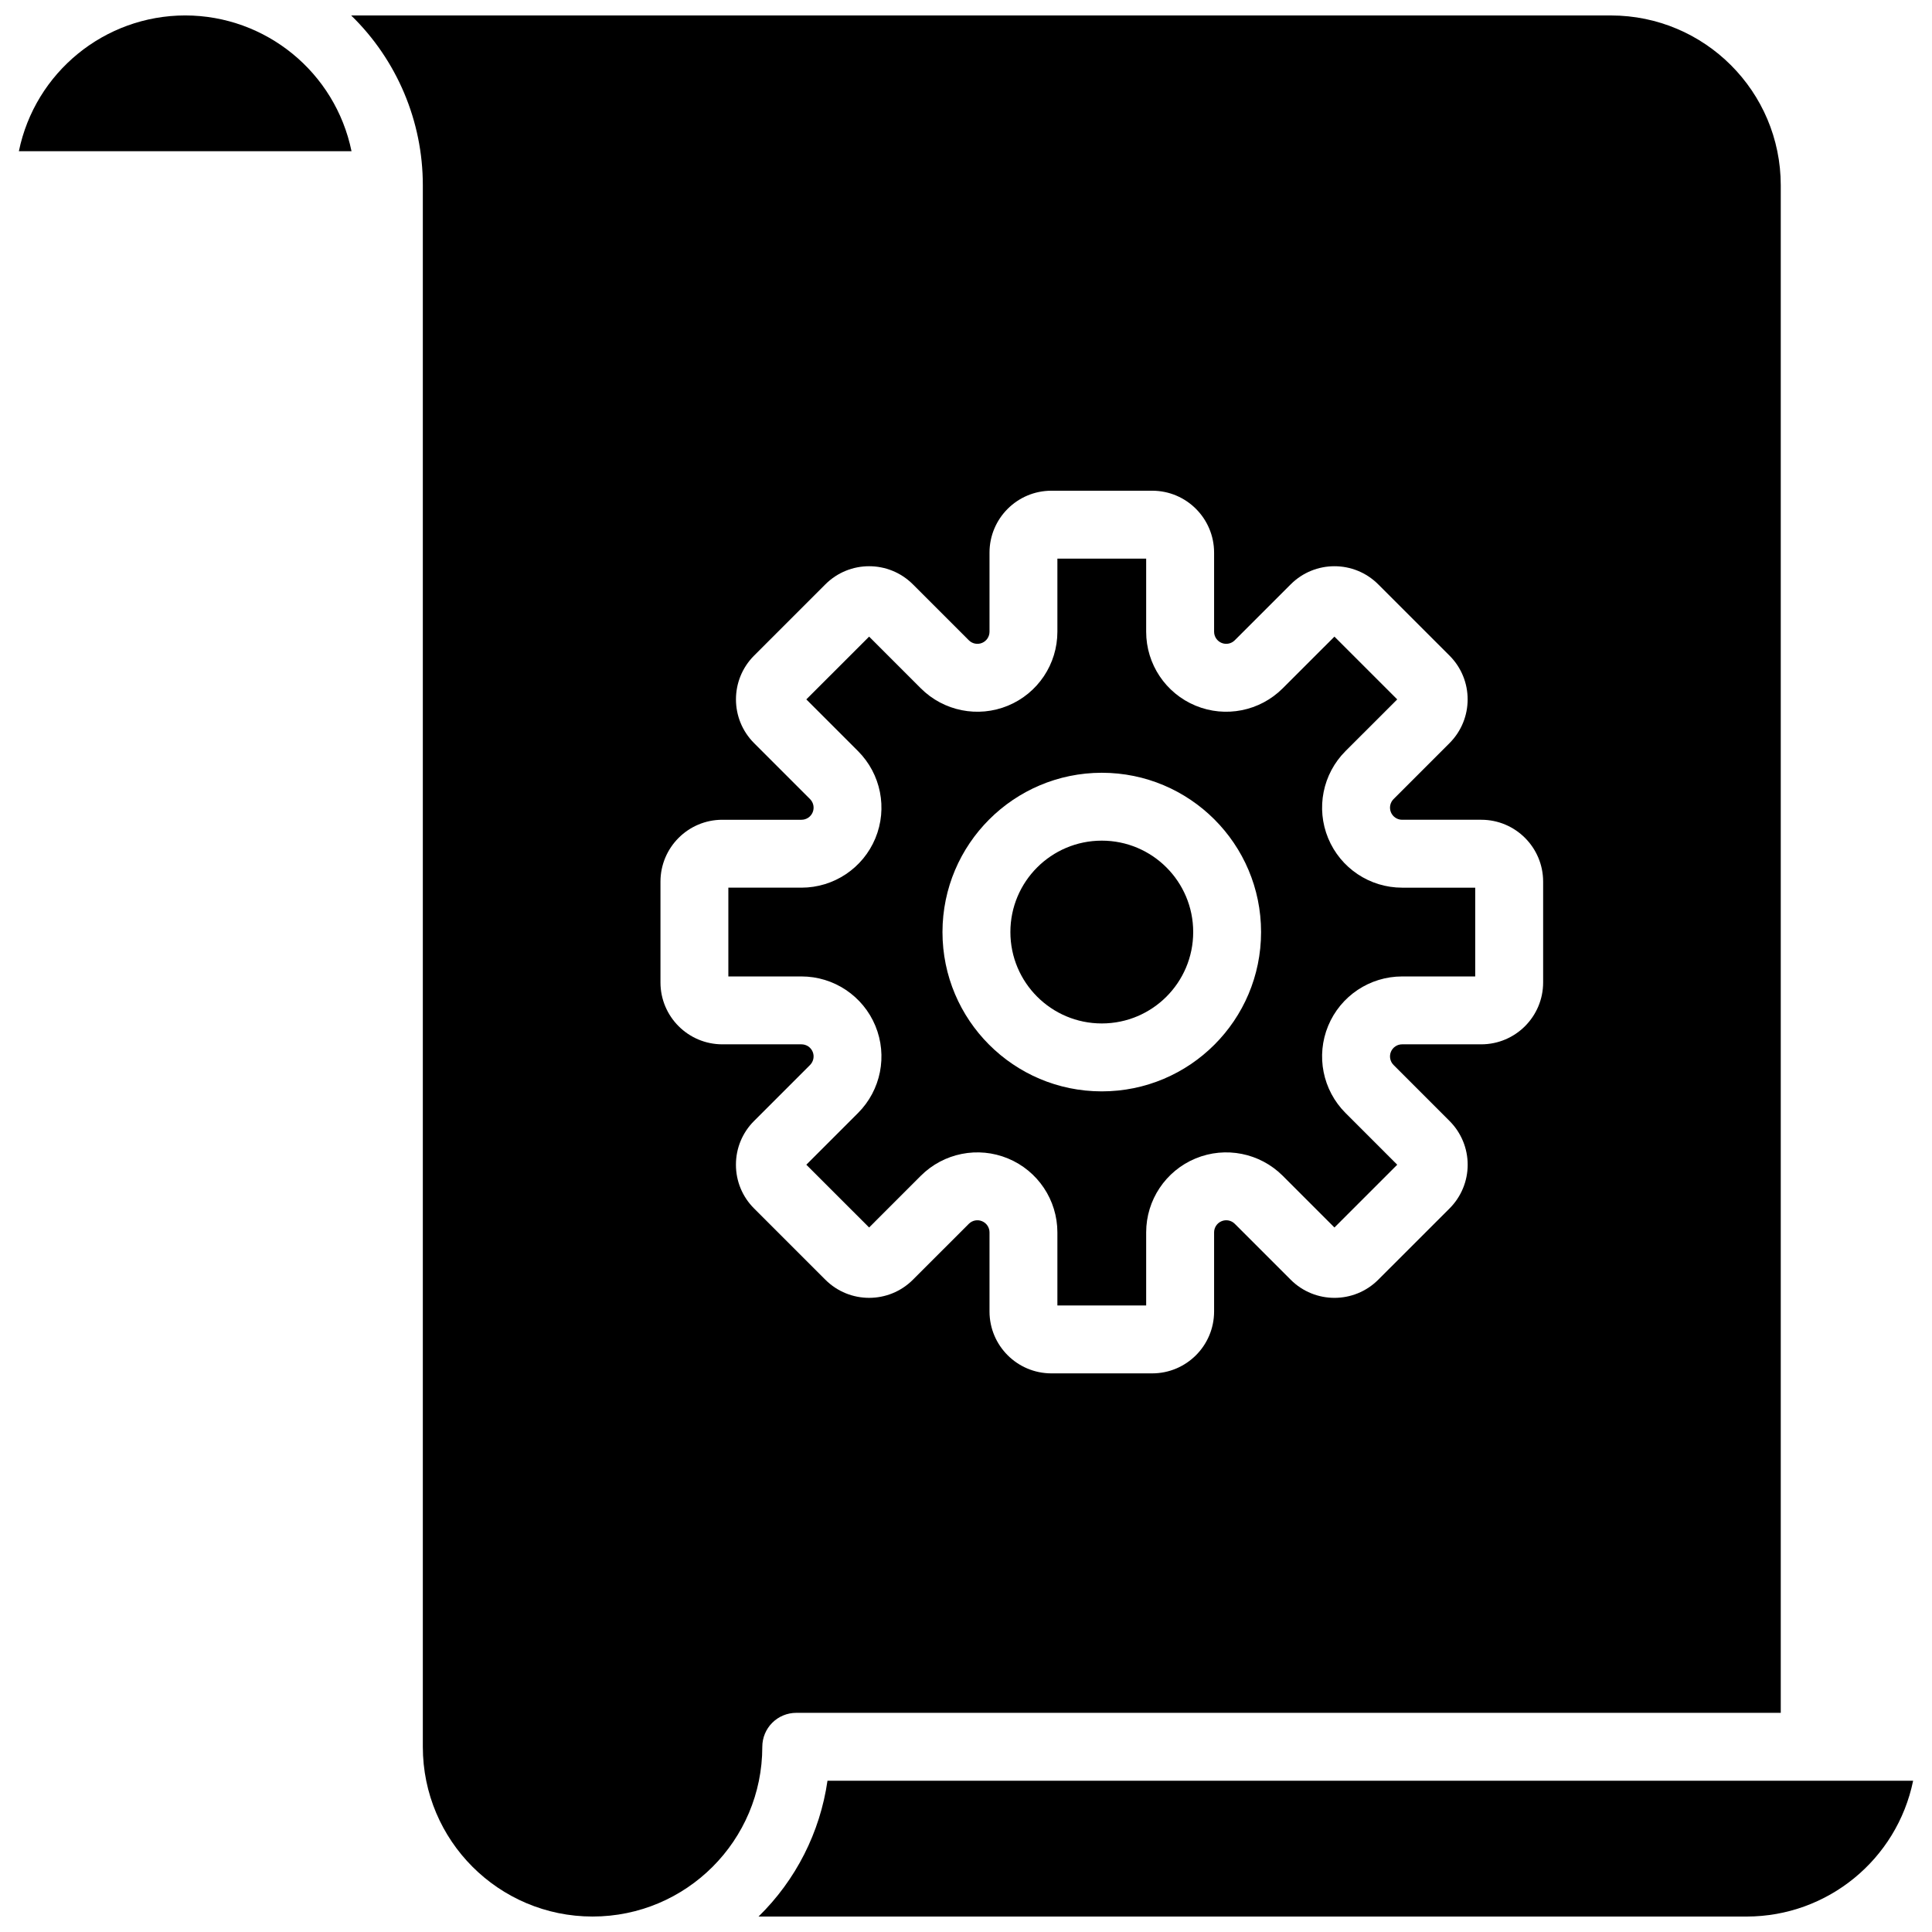 <?xml version="1.0" encoding="UTF-8"?>
<!-- Uploaded to: ICON Repo, www.iconrepo.com, Generator: ICON Repo Mixer Tools -->
<svg width="800px" height="800px" version="1.1" viewBox="144 144 512 512" xmlns="http://www.w3.org/2000/svg">
 <defs>
  <clipPath id="c">
   <path d="m149 148.09h89v36.906h-89z"/>
  </clipPath>
  <clipPath id="b">
   <path d="m345 615h306v36.902h-306z"/>
  </clipPath>
  <clipPath id="a">
   <path d="m237 148.09h379v503.81h-379z"/>
  </clipPath>
 </defs>
 <g clip-path="url(#c)">
  <path d="m193.08 148.09c-21.367 0.027-39.777 15.059-44.078 35.988h88.156c-4.305-20.93-22.715-35.961-44.078-35.988z"/>
 </g>
 <g clip-path="url(#b)">
  <path d="m624.91 615.92h-261.62c-1.965 13.676-8.387 26.328-18.27 35.984h261.9c21.363-0.027 39.773-15.059 44.078-35.984z"/>
 </g>
 <path d="m388.02 455.6c6.066-6.062 15.184-7.875 23.105-4.594 7.926 3.281 13.09 11.012 13.094 19.59v19.371h23.527v-19.371c0-8.578 5.168-16.309 13.09-19.59s17.039-1.469 23.105 4.59l13.699 13.703 16.641-16.637-13.699-13.703c-6.066-6.059-7.883-15.18-4.602-23.105 3.281-7.922 11.016-13.086 19.59-13.086h19.375v-23.527h-19.375c-8.578 0-16.309-5.168-19.59-13.094s-1.465-17.047 4.602-23.109l13.699-13.691-16.641-16.637-13.699 13.695c-6.062 6.066-15.184 7.883-23.105 4.602-7.926-3.281-13.094-11.016-13.09-19.594v-19.371h-23.527v19.371c0 8.578-5.168 16.312-13.09 19.594-7.926 3.281-17.047 1.465-23.109-4.598l-13.695-13.699-16.641 16.637 13.695 13.699c6.066 6.062 7.883 15.18 4.602 23.105-3.281 7.922-11.012 13.09-19.59 13.09h-19.371v23.527h19.371c8.578 0 16.309 5.168 19.59 13.09 3.281 7.926 1.465 17.047-4.602 23.109l-13.695 13.695 16.641 16.637zm47.961-106.81c23.316 0 42.215 18.902 42.215 42.215 0 23.316-18.898 42.219-42.215 42.219-23.312 0-42.215-18.902-42.215-42.219 0.027-23.301 18.91-42.188 42.215-42.215z"/>
 <path d="m460.21 391c0 13.379-10.844 24.223-24.223 24.223s-24.223-10.844-24.223-24.223c0-13.375 10.844-24.219 24.223-24.219s24.223 10.844 24.223 24.219"/>
 <g clip-path="url(#a)">
  <path d="m355.02 597.92h260.9v-404.84c-0.031-24.832-20.152-44.957-44.984-44.984h-333.87c12.141 11.816 18.988 28.039 18.988 44.984v413.84c0 24.844 20.137 44.98 44.98 44.98s44.984-20.137 44.984-44.98c0-2.387 0.945-4.676 2.633-6.363s3.977-2.637 6.363-2.637zm-15.988-145.26c-0.012-4.352 1.719-8.523 4.805-11.594l14.828-14.828c0.922-0.918 1.199-2.301 0.703-3.5-0.496-1.199-1.668-1.98-2.969-1.98h-20.973c-9.047-0.008-16.383-7.34-16.395-16.387v-26.742c0.016-9.047 7.348-16.379 16.395-16.383h20.973c1.301 0 2.473-0.781 2.969-1.98 0.496-1.199 0.219-2.582-0.703-3.5l-14.828-14.832c-6.398-6.406-6.398-16.781 0-23.184l18.906-18.902c6.406-6.391 16.773-6.387 23.176 0.004l14.832 14.828c0.918 0.922 2.297 1.195 3.5 0.699 1.199-0.496 1.984-1.668 1.98-2.969v-20.973c0.012-9.051 7.348-16.383 16.395-16.391h26.727c9.051 0.008 16.383 7.34 16.395 16.391v20.973c0 1.301 0.781 2.473 1.984 2.969 1.199 0.496 2.582 0.219 3.496-0.703l14.832-14.824c6.402-6.394 16.773-6.394 23.176 0l18.906 18.898c6.398 6.402 6.398 16.777 0 23.184l-14.828 14.828c-0.922 0.918-1.199 2.301-0.703 3.5 0.496 1.203 1.668 1.984 2.969 1.984h20.973c9.047 0.004 16.383 7.336 16.395 16.383v26.742c-0.012 9.047-7.348 16.379-16.395 16.387h-20.973c-1.297-0.004-2.469 0.777-2.969 1.977-0.496 1.203-0.219 2.582 0.703 3.5l14.828 14.836c3.078 3.074 4.809 7.242 4.809 11.594 0 4.348-1.73 8.516-4.809 11.59l-18.906 18.898c-6.402 6.391-16.773 6.391-23.176 0l-14.832-14.832c-0.918-0.918-2.297-1.191-3.496-0.691-1.199 0.496-1.984 1.664-1.984 2.965v20.973c-0.012 9.051-7.344 16.383-16.395 16.391h-26.727c-9.047-0.008-16.383-7.34-16.395-16.391v-20.973c0-1.301-0.781-2.469-1.984-2.965-1.199-0.5-2.578-0.223-3.496 0.695l-14.832 14.828c-6.406 6.387-16.77 6.387-23.176 0l-18.906-18.902c-3.086-3.066-4.816-7.238-4.805-11.59z"/>
 </g>
</svg>